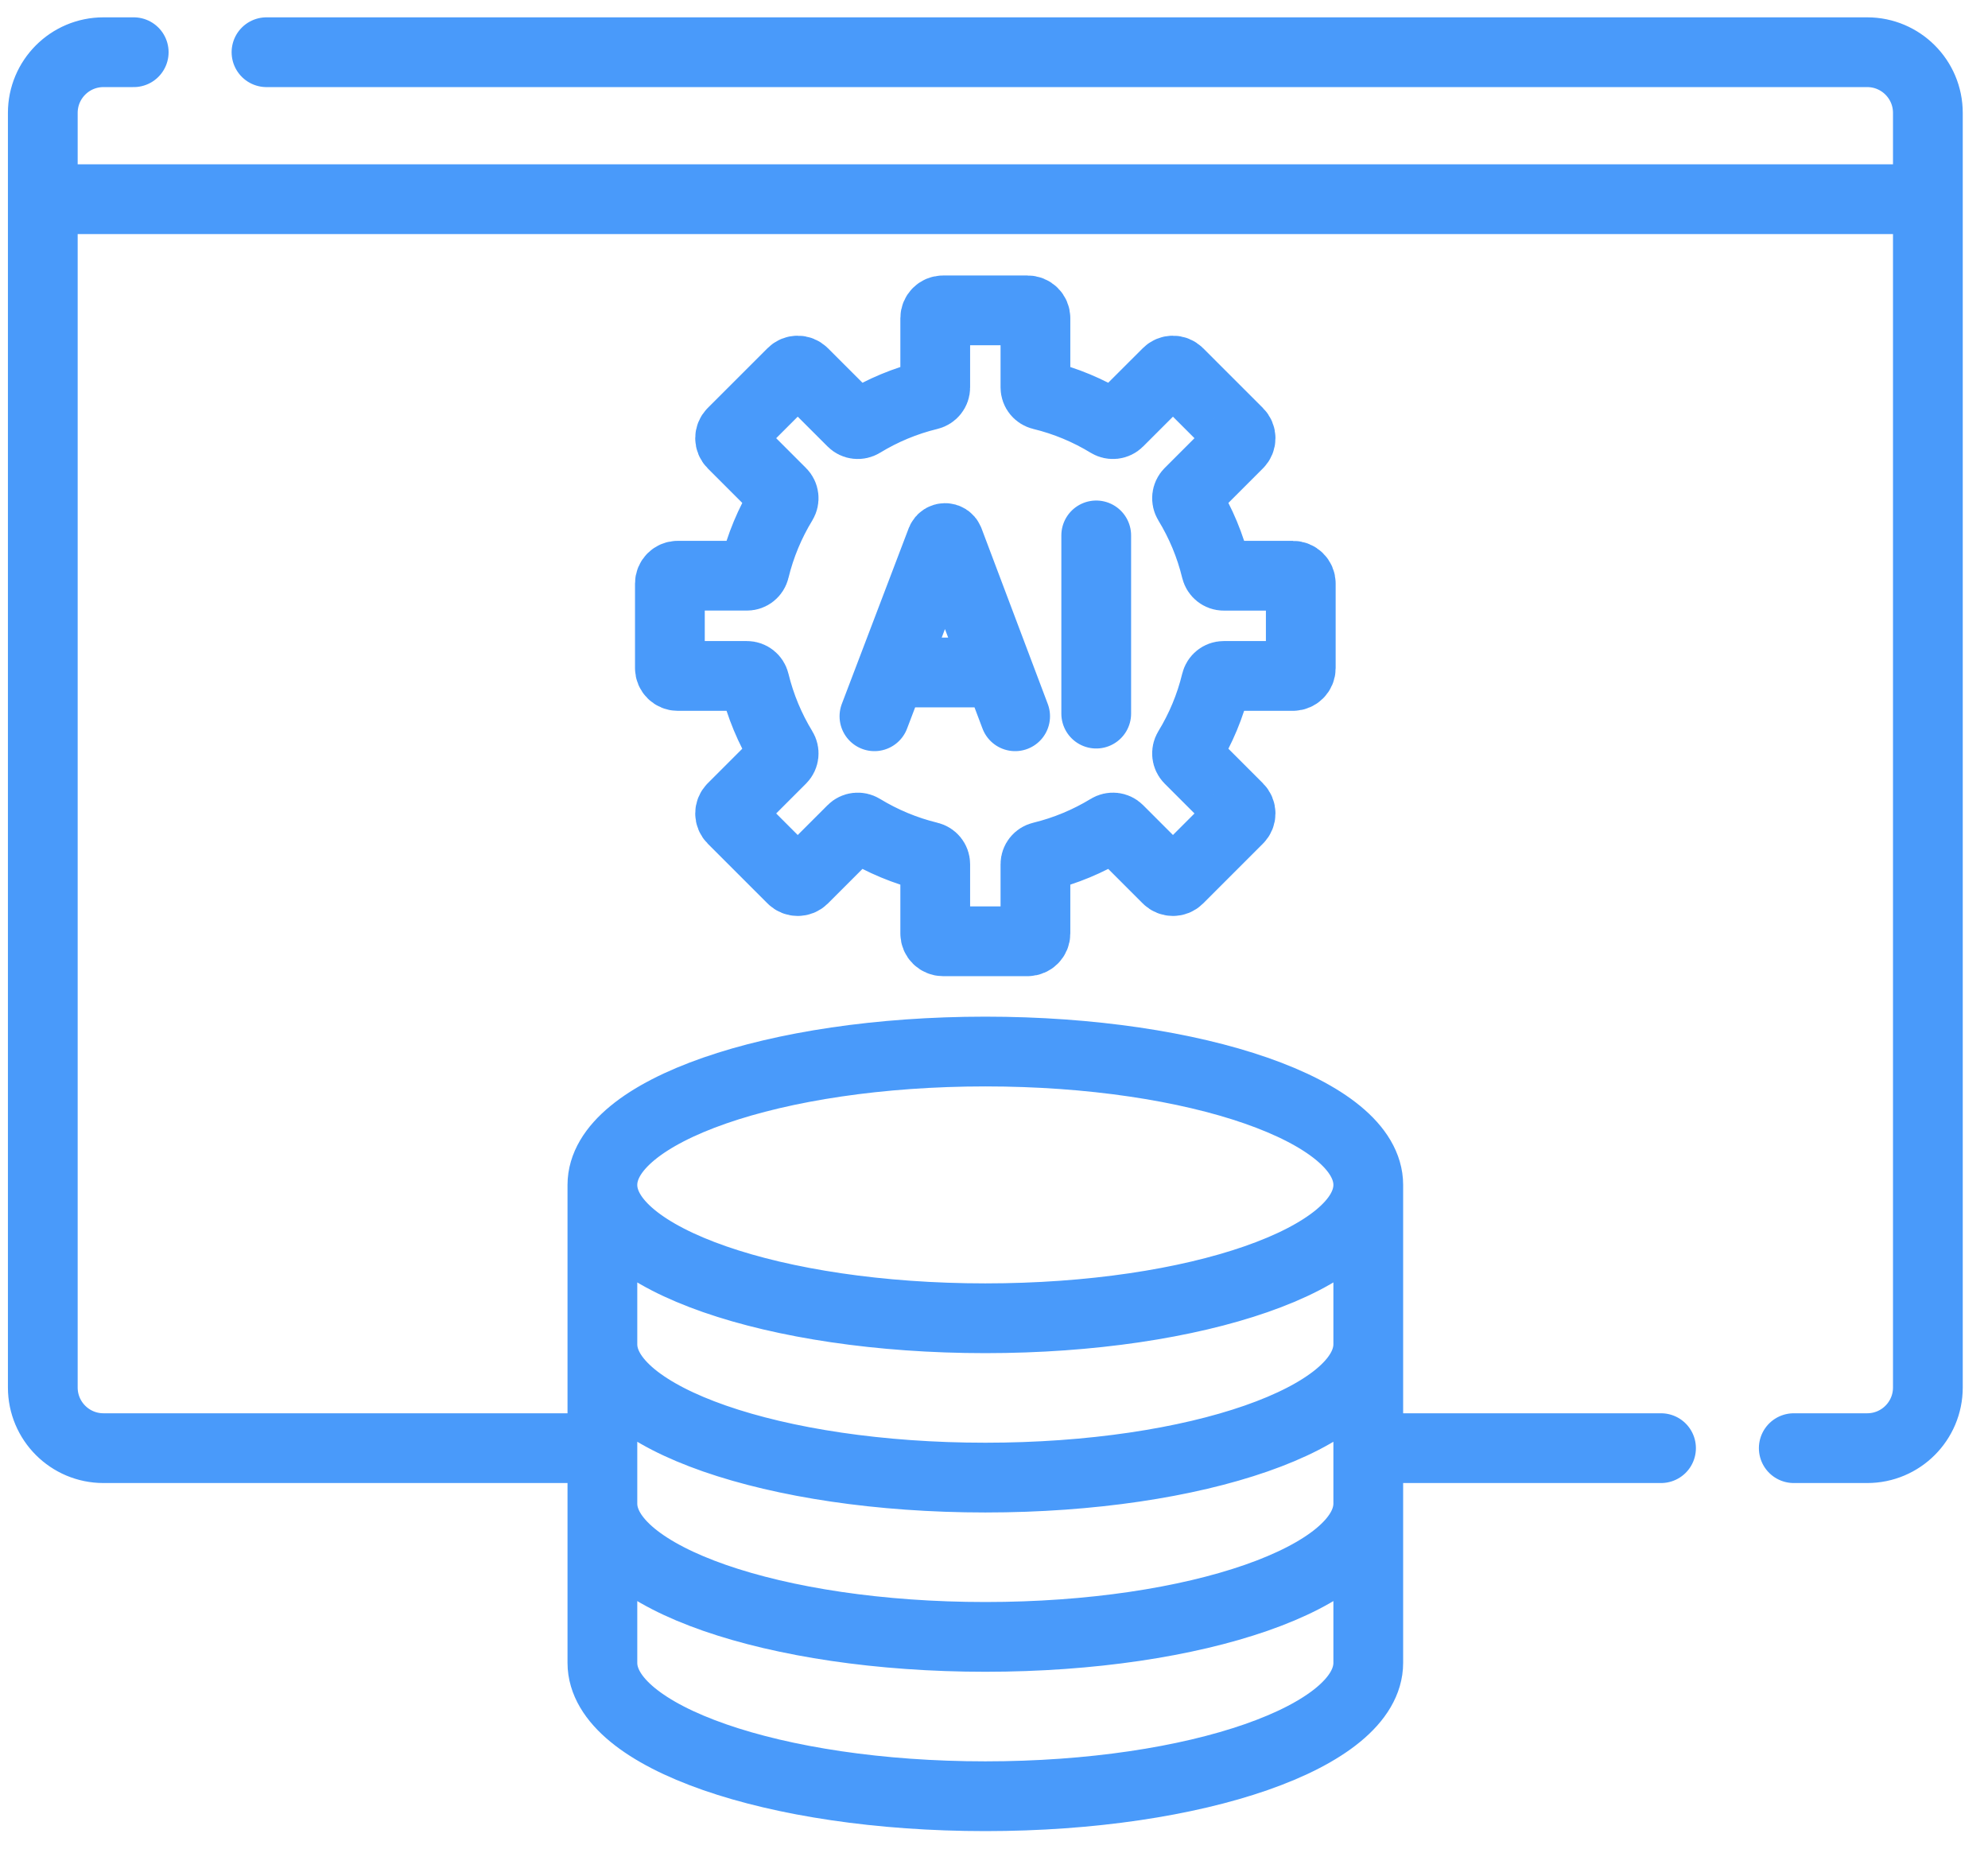 <svg width="57" height="53" viewBox="0 0 57 53" fill="none" xmlns="http://www.w3.org/2000/svg">
<path d="M7.641 1.497H53.536C54.498 1.497 55.276 2.276 55.276 3.237V39.778C55.276 40.739 54.498 41.518 53.536 41.518H51.431M3.834 1.497H2.967C2.005 1.497 1.227 2.276 1.227 3.237V39.778C1.227 40.739 2.005 41.518 2.967 41.518H17.272M47.625 41.518H39.231M1.227 5.711H55.276M39.231 33.971V47.673C39.231 49.785 34.316 51.497 28.252 51.497C22.188 51.497 17.272 49.785 17.272 47.673V33.971M39.231 33.971C39.231 36.082 34.315 37.794 28.252 37.794C22.188 37.794 17.272 36.082 17.272 33.971M39.231 33.971C39.231 31.859 34.315 30.147 28.252 30.147C22.188 30.147 17.272 31.859 17.272 33.971M17.272 43.106C17.272 45.218 22.188 46.929 28.252 46.929C34.316 46.929 39.231 45.218 39.231 43.106M17.272 38.538C17.272 40.65 22.188 42.362 28.252 42.362C34.316 42.362 39.231 40.65 39.231 38.538M25.072 20.535L26.99 15.497C27.029 15.402 27.165 15.401 27.205 15.497L29.106 20.535M25.67 19.28H28.517M31.431 15.35V20.459M37.296 19.155V16.73C37.296 16.606 37.195 16.506 37.072 16.506H35.086C34.982 16.506 34.893 16.433 34.868 16.332C34.701 15.642 34.428 14.993 34.068 14.403C34.014 14.314 34.026 14.2 34.099 14.126L35.504 12.721C35.592 12.634 35.592 12.492 35.504 12.404L33.789 10.69C33.702 10.602 33.56 10.602 33.473 10.69L32.068 12.094C31.994 12.168 31.88 12.18 31.791 12.126C31.201 11.766 30.552 11.493 29.862 11.326C29.761 11.301 29.688 11.212 29.688 11.108V9.122C29.688 8.998 29.588 8.898 29.464 8.898H27.039C26.915 8.898 26.815 8.998 26.815 9.122V11.108C26.815 11.212 26.743 11.301 26.641 11.326C25.951 11.493 25.303 11.766 24.713 12.126C24.624 12.18 24.509 12.168 24.436 12.094L23.031 10.69C22.943 10.602 22.801 10.602 22.714 10.69L20.999 12.404C20.912 12.492 20.912 12.633 20.999 12.721L22.404 14.126C22.478 14.2 22.489 14.314 22.435 14.403C22.075 14.993 21.803 15.642 21.635 16.332C21.611 16.433 21.521 16.505 21.417 16.505H19.432C19.308 16.505 19.207 16.606 19.207 16.73V19.154C19.207 19.278 19.308 19.379 19.432 19.379H21.417C21.521 19.379 21.611 19.451 21.635 19.552C21.803 20.242 22.075 20.891 22.435 21.481C22.49 21.57 22.478 21.684 22.404 21.758L20.999 23.163C20.912 23.251 20.912 23.392 20.999 23.48L22.714 25.195C22.801 25.282 22.943 25.282 23.031 25.195L24.436 23.79C24.509 23.716 24.624 23.704 24.713 23.759C25.303 24.118 25.951 24.391 26.641 24.559C26.743 24.583 26.815 24.672 26.815 24.776V26.762C26.815 26.886 26.915 26.986 27.039 26.986H29.464C29.588 26.986 29.688 26.886 29.688 26.762V24.776C29.688 24.672 29.761 24.583 29.862 24.559C30.552 24.391 31.201 24.118 31.791 23.759C31.88 23.704 31.994 23.716 32.068 23.79L33.473 25.195C33.56 25.282 33.702 25.282 33.789 25.195L35.504 23.48C35.592 23.392 35.592 23.251 35.504 23.163L34.099 21.758C34.026 21.684 34.014 21.57 34.068 21.481C34.428 20.891 34.701 20.243 34.868 19.552C34.893 19.451 34.982 19.379 35.086 19.379H37.072C37.195 19.379 37.296 19.278 37.296 19.155Z" stroke="#499AFA" stroke-width="2" stroke-miterlimit="10" stroke-linecap="round" stroke-linejoin="round"/>
</svg>
